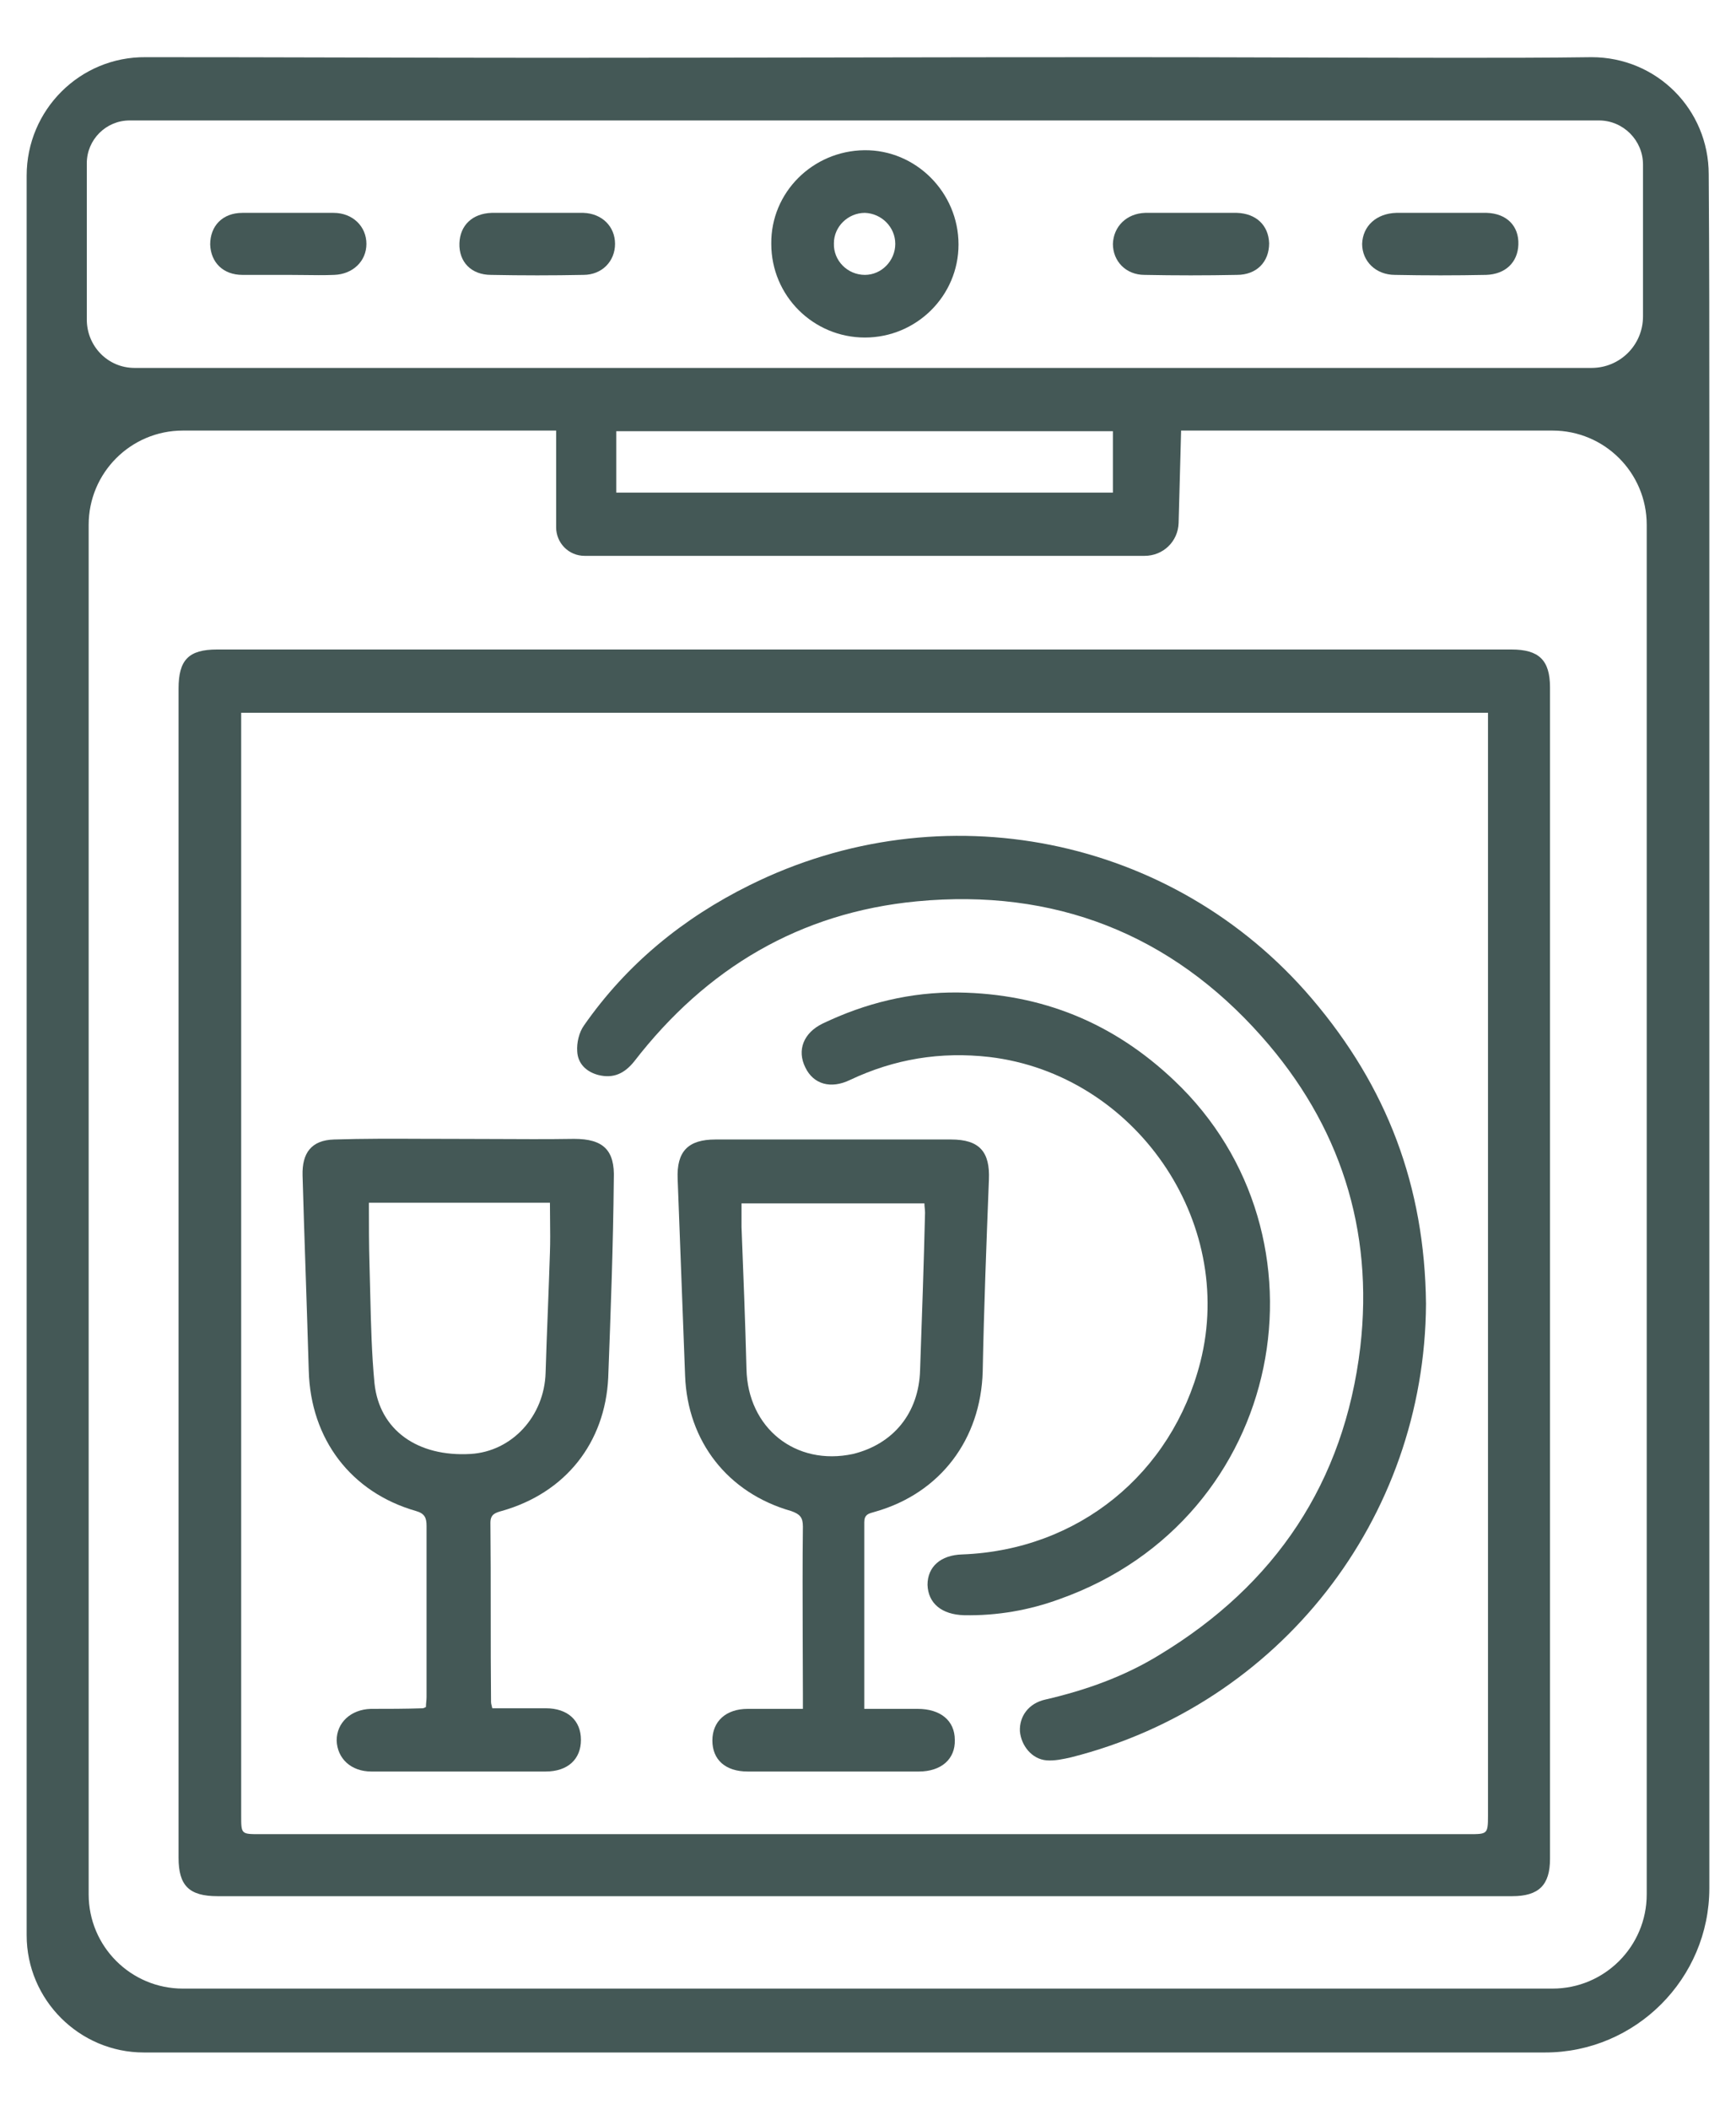 <?xml version="1.0" encoding="utf-8"?>
<svg xmlns="http://www.w3.org/2000/svg" width="28" height="34" viewBox="0 0 28 34" fill="none">
  <path d="M22.52 3.432C22.2 3.442 21.98 3.642 21.97 3.932C21.97 4.212 22.19 4.432 22.5 4.432C22.99 4.442 23.48 4.442 23.97 4.432C24.28 4.422 24.48 4.232 24.49 3.942C24.5 3.642 24.3 3.442 23.98 3.432H22.52Z" fill="#445856"/>
  <path d="M18.47 3.432C18.17 3.442 17.96 3.652 17.95 3.932C17.95 4.212 18.16 4.432 18.46 4.432C18.96 4.442 19.45 4.442 19.95 4.432C20.27 4.432 20.47 4.222 20.47 3.922C20.46 3.632 20.26 3.442 19.95 3.432H18.47Z" fill="#445856"/>
  <path fill-rule="evenodd" clip-rule="evenodd" d="M15.46 3.942C15.46 3.102 14.77 2.412 13.94 2.422C13.11 2.432 12.43 3.102 12.44 3.932C12.44 4.772 13.12 5.442 13.95 5.442C14.78 5.442 15.46 4.772 15.46 3.942ZM13.95 4.432C14.22 4.432 14.44 4.202 14.44 3.932C14.44 3.662 14.22 3.442 13.95 3.432C13.68 3.432 13.45 3.652 13.45 3.922C13.44 4.202 13.67 4.432 13.95 4.432Z" fill="#445856"/>
  <path d="M7.93 3.432C7.62 3.442 7.42 3.632 7.41 3.922C7.4 4.222 7.6 4.432 7.92 4.432C8.42 4.442 8.91 4.442 9.41 4.432C9.71 4.432 9.92 4.212 9.92 3.932C9.92 3.652 9.71 3.442 9.41 3.432H7.93Z" fill="#445856"/>
  <path d="M5.38 3.432H3.91C3.59 3.432 3.39 3.642 3.39 3.942C3.4 4.232 3.6 4.432 3.91 4.432H4.64C4.723 4.432 4.806 4.433 4.89 4.434C5.056 4.436 5.223 4.439 5.39 4.432C5.69 4.422 5.91 4.212 5.91 3.932C5.91 3.652 5.69 3.432 5.38 3.432Z" fill="#445856"/>
  <path fill-rule="evenodd" clip-rule="evenodd" d="M9.81 22.212C9.76 23.262 9.12 24.072 8.09 24.362L8.082 24.364C7.985 24.393 7.91 24.416 7.91 24.552C7.915 25.032 7.915 25.515 7.915 25.997C7.915 26.48 7.915 26.962 7.92 27.442C7.92 27.46 7.924 27.475 7.929 27.496C7.932 27.508 7.936 27.523 7.94 27.542H8.8C9.16 27.542 9.37 27.742 9.37 28.052C9.37 28.362 9.16 28.562 8.8 28.562H5.99C5.66 28.562 5.44 28.352 5.43 28.062C5.43 27.772 5.66 27.562 5.98 27.552C6.26 27.552 6.54 27.552 6.82 27.542C6.83 27.542 6.85 27.532 6.87 27.522C6.87 27.498 6.872 27.474 6.874 27.449C6.877 27.422 6.88 27.393 6.88 27.362V24.602C6.88 24.472 6.85 24.402 6.71 24.362C5.66 24.062 5.01 23.202 4.98 22.102C4.965 21.577 4.947 21.052 4.93 20.527C4.912 20.002 4.895 19.477 4.88 18.952C4.87 18.592 5.02 18.382 5.39 18.372C5.862 18.357 6.335 18.359 6.807 18.361C6.965 18.361 7.122 18.362 7.28 18.362C7.499 18.362 7.719 18.363 7.939 18.364L7.94 18.364C8.38 18.366 8.82 18.369 9.26 18.362C9.73 18.362 9.92 18.542 9.9 19.012C9.89 20.082 9.85 21.152 9.81 22.212ZM5.972 20.879C5.968 20.719 5.965 20.56 5.96 20.402C5.95 20.072 5.95 19.742 5.95 19.392H8.87C8.87 19.482 8.871 19.573 8.872 19.663C8.874 19.841 8.876 20.019 8.87 20.192C8.86 20.517 8.847 20.84 8.835 21.162C8.822 21.485 8.81 21.807 8.8 22.132C8.78 22.832 8.26 23.402 7.59 23.442C6.74 23.492 6.12 23.062 6.04 22.302C5.995 21.83 5.983 21.353 5.972 20.879Z" fill="#445856"/>
  <path fill-rule="evenodd" clip-rule="evenodd" d="M14.82 28.562H12.06C11.7 28.562 11.49 28.372 11.49 28.062C11.49 27.752 11.71 27.552 12.06 27.552H12.95V27.302C12.95 27.002 12.949 26.701 12.947 26.402C12.945 25.803 12.943 25.205 12.95 24.612C12.95 24.462 12.9 24.412 12.76 24.362C11.74 24.072 11.09 23.242 11.05 22.182L10.93 19.012C10.91 18.562 11.1 18.372 11.54 18.372H15.34C15.8 18.372 15.97 18.572 15.95 19.022C15.91 20.052 15.87 21.082 15.85 22.112C15.82 23.202 15.17 24.072 14.12 24.372C14.106 24.377 14.092 24.381 14.079 24.384C14.004 24.405 13.94 24.424 13.94 24.542V27.552H14.8C15.17 27.552 15.4 27.742 15.4 28.052C15.41 28.362 15.18 28.562 14.82 28.562ZM14.84 22.092C14.87 21.242 14.9 20.392 14.92 19.552C14.92 19.527 14.917 19.502 14.915 19.477C14.912 19.452 14.91 19.427 14.91 19.402H11.96V19.782C11.99 20.542 12.02 21.302 12.04 22.072C12.06 23.022 12.83 23.642 13.76 23.442C14.41 23.282 14.82 22.782 14.84 22.092Z" fill="#445856"/>
  <path d="M14.96 25.552C14.96 25.262 15.17 25.072 15.52 25.062C17.39 24.992 18.9 23.762 19.36 21.962C19.94 19.682 18.3 17.322 15.96 17.042C15.17 16.952 14.43 17.072 13.71 17.412C13.4 17.562 13.12 17.482 12.99 17.212C12.85 16.932 12.96 16.652 13.27 16.502C13.96 16.172 14.69 15.992 15.46 16.002C16.81 16.022 17.96 16.492 18.94 17.422C21.58 19.922 20.75 24.482 17.09 25.782C16.6 25.962 16.08 26.052 15.55 26.042C15.19 26.032 14.97 25.852 14.96 25.552Z" fill="#445856"/>
  <path d="M17.28 28.332C17.15 28.362 17.01 28.392 16.88 28.382C16.64 28.362 16.47 28.142 16.45 27.912C16.44 27.672 16.59 27.462 16.86 27.402C17.51 27.252 18.13 27.032 18.7 26.682C20.57 25.552 21.68 23.902 21.94 21.722C22.16 19.822 21.61 18.132 20.35 16.712C18.88 15.052 17 14.322 14.79 14.532C12.9 14.712 11.39 15.612 10.23 17.112C10.07 17.312 9.89 17.392 9.65 17.332C9.46 17.282 9.32 17.152 9.31 16.952C9.3 16.812 9.34 16.642 9.42 16.532C10.11 15.542 11.02 14.802 12.09 14.272C15.19 12.732 18.92 13.472 21.16 16.102C22.37 17.522 22.98 19.122 23 21.022C22.98 24.492 20.64 27.482 17.28 28.332Z" fill="#445856"/>
  <path fill-rule="evenodd" clip-rule="evenodd" d="M24.39 30.572C24.82 30.572 25 30.392 25 29.972V11.082C25 10.642 24.82 10.472 24.38 10.472H3.5C3.04 10.472 2.88 10.642 2.88 11.102V29.952C2.88 30.402 3.05 30.572 3.51 30.572H24.39ZM24 11.492H3.89V29.272C3.89 29.572 3.89 29.572 4.19 29.572H23.69C23.99 29.572 24 29.572 24 29.272V11.492Z" fill="#445856"/>
  <path fill-rule="evenodd" clip-rule="evenodd" d="M27.57 6.942C27.57 5.562 27.57 4.182 27.56 2.812C27.56 1.762 26.72 0.922 25.67 0.922C24.96 0.932 24.24 0.932 23.53 0.932C22.62 0.932 21.707 0.929 20.795 0.927C19.882 0.924 18.97 0.922 18.06 0.922C16.521 0.922 14.98 0.924 13.437 0.927C11.892 0.929 10.346 0.932 8.8 0.932C7.725 0.932 6.65 0.929 5.575 0.927C4.5 0.924 3.425 0.922 2.35 0.922C1.29 0.912 0.43 1.772 0.43 2.832V31.202C0.43 32.242 1.28 33.092 2.32 33.092H24.92C26.38 33.092 27.57 31.902 27.57 30.442V6.942ZM17.95 7.942V6.952H9.94V7.942H17.95ZM25.67 5.932H2.17C1.74 5.932 1.4 5.582 1.4 5.152V2.632C1.4 2.252 1.71 1.942 2.09 1.942H25.79C26.18 1.942 26.5 2.262 26.5 2.652V5.102C26.5 5.562 26.13 5.932 25.67 5.932ZM19.05 6.942H25.04C25.88 6.942 26.56 7.622 26.56 8.462V30.542C26.56 31.382 25.88 32.062 25.04 32.062H2.95C2.11 32.062 1.43 31.382 1.43 30.542V8.462C1.43 7.622 2.11 6.942 2.95 6.942H8.97V8.502C8.97 8.752 9.17 8.962 9.43 8.962H18.46C18.76 8.962 19 8.732 19.01 8.432L19.05 6.942Z" fill="#445856"/>
</svg>